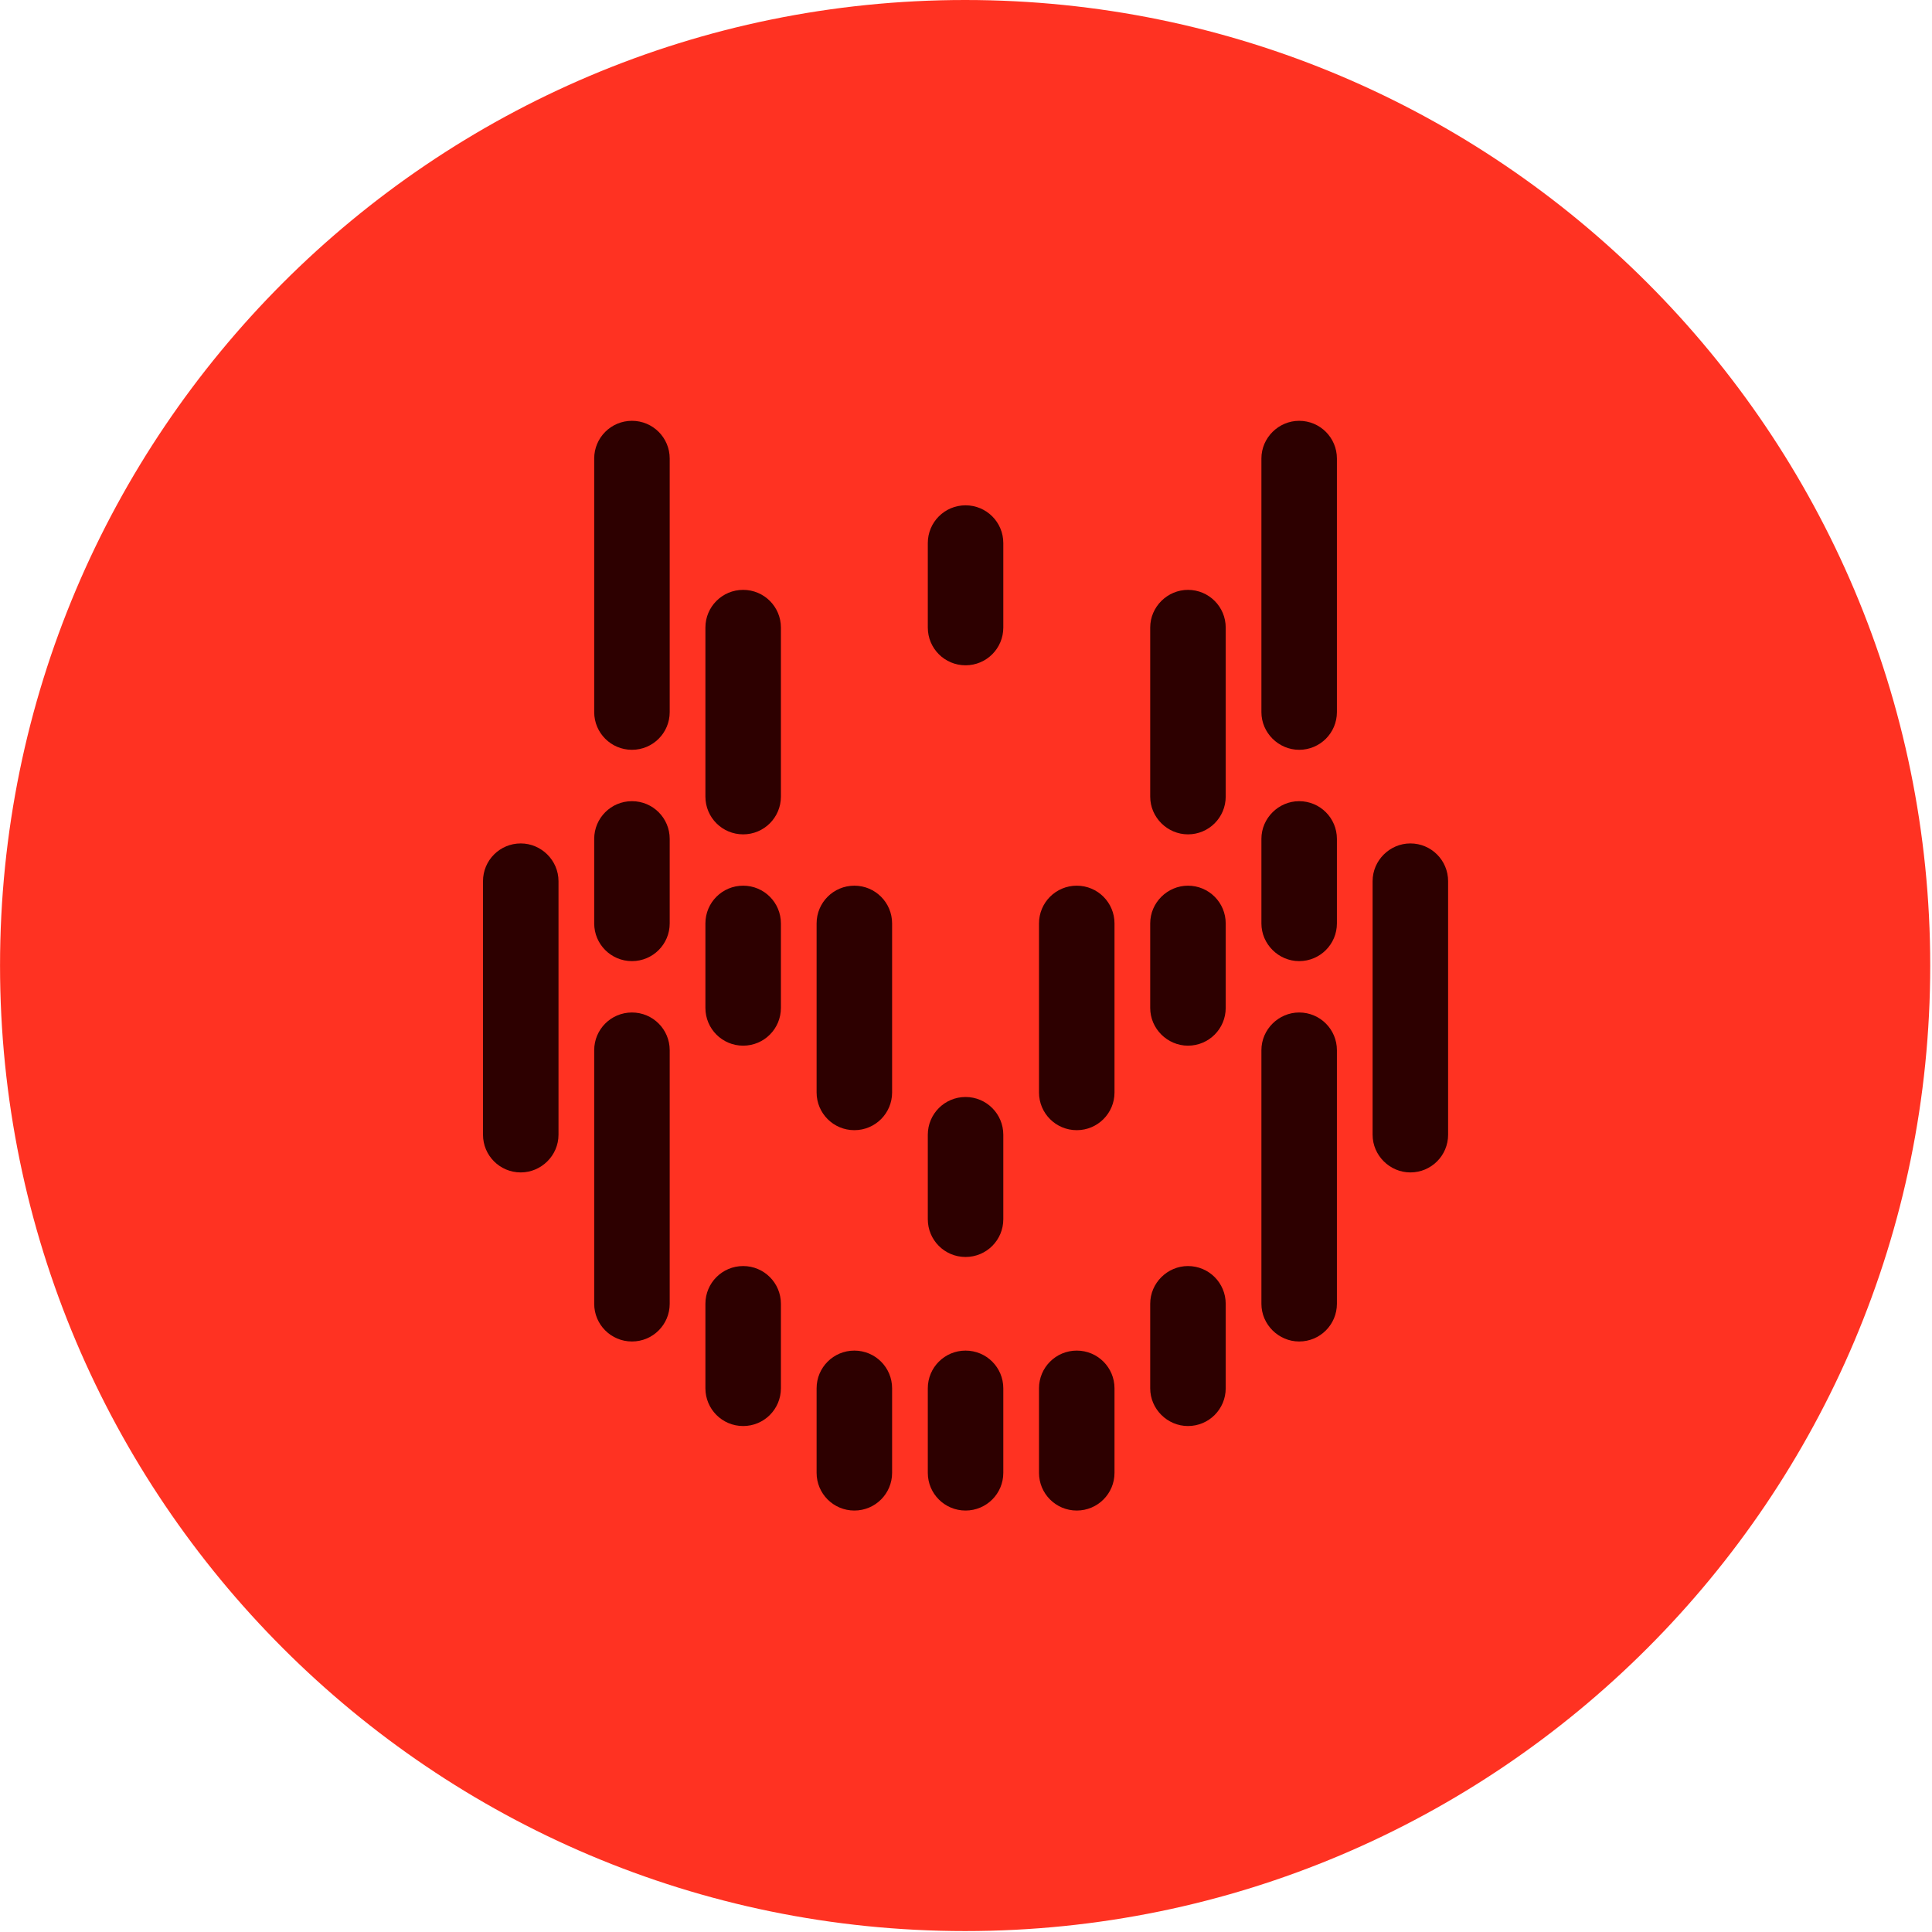 <svg xmlns="http://www.w3.org/2000/svg" version="1.1" xmlns:xlink="http://www.w3.org/1999/xlink" width="1000" height="1000"><style>
    #light-icon {
      display: inline;
    }
    #dark-icon {
      display: none;
    }

    @media (prefers-color-scheme: dark) {
      #light-icon {
        display: none;
      }
      #dark-icon {
        display: inline;
      }
    }
  </style><g id="light-icon"><svg xmlns="http://www.w3.org/2000/svg" version="1.1" xmlns:xlink="http://www.w3.org/1999/xlink" width="1000" height="1000"><g><g transform="matrix(0.833,0,0,0.833,0,0)"><svg xmlns="http://www.w3.org/2000/svg" version="1.1" xmlns:xlink="http://www.w3.org/1999/xlink" width="1200px" height="1200px"><svg width="1200px" height="1200px" version="1.1" xmlns="http://www.w3.org/2000/svg" xmlns:xlink="http://www.w3.org/1999/xlink" xml:space="preserve" xmlns:serif="http://www.serif.com/" style="fill-rule:evenodd;clip-rule:evenodd;stroke-linejoin:round;stroke-miterlimit:2;">
    <g transform="matrix(1,0,0,1,-1661,0)">
        <g id="Favlight" transform="matrix(0.729,0,0,0.914,1691.64,0)">
            <rect x="-42" y="0" width="1645" height="1313" style="fill:none;"></rect>
            <g transform="matrix(1.371,0,0,1.094,-42,0)">
                <path d="M1200,600C1200,931.149 931.149,1200 600,1200C268.851,1200 0,931.149 0,600C0,268.851 268.851,0 600,0C931.149,0 1200,268.851 1200,600Z" style="fill:rgb(255,50,34);"></path>
            </g>
            <g transform="matrix(34.975,0,0,27.916,-57886.8,-2578.66)">
                <path d="M1677.42,104.678C1677.93,104.678 1678.34,105.09 1678.34,105.597L1678.34,107.655C1678.34,108.162 1677.93,108.574 1677.42,108.574C1676.91,108.574 1676.5,108.162 1676.5,107.655L1676.5,105.597C1676.5,105.09 1676.91,104.678 1677.42,104.678ZM1680.13,125.263C1680.64,125.263 1681.05,125.675 1681.05,126.181L1681.05,128.24C1681.05,128.746 1680.64,129.158 1680.13,129.158C1679.62,129.158 1679.21,128.746 1679.21,128.24L1679.21,126.181C1679.21,125.675 1679.62,125.263 1680.13,125.263ZM1677.42,125.263C1677.93,125.263 1678.34,125.675 1678.34,126.181L1678.34,128.24C1678.34,128.746 1677.93,129.158 1677.42,129.158C1676.91,129.158 1676.5,128.746 1676.5,128.24L1676.5,126.181C1676.5,125.675 1676.91,125.263 1677.42,125.263ZM1674.71,125.263C1675.22,125.263 1675.63,125.675 1675.63,126.181L1675.63,128.24C1675.63,128.746 1675.22,129.158 1674.71,129.158C1674.2,129.158 1673.79,128.746 1673.79,128.24L1673.79,126.181C1673.79,125.675 1674.2,125.263 1674.71,125.263ZM1677.42,119.087C1677.93,119.087 1678.34,119.5 1678.34,120.006L1678.34,122.064C1678.34,122.571 1677.93,122.983 1677.42,122.983C1676.91,122.983 1676.5,122.571 1676.5,122.064L1676.5,120.006C1676.5,119.5 1676.91,119.087 1677.42,119.087ZM1682.84,123.204C1683.35,123.204 1683.76,123.616 1683.76,124.123L1683.76,126.181C1683.76,126.688 1683.35,127.1 1682.84,127.1C1682.34,127.1 1681.92,126.688 1681.92,126.181L1681.92,124.123C1681.92,123.616 1682.34,123.204 1682.84,123.204ZM1672,123.204C1672.51,123.204 1672.92,123.616 1672.92,124.123L1672.92,126.181C1672.92,126.688 1672.51,127.1 1672,127.1C1671.49,127.1 1671.08,126.688 1671.08,126.181L1671.08,124.123C1671.08,123.616 1671.49,123.204 1672,123.204ZM1682.84,113.941C1683.35,113.941 1683.76,114.353 1683.76,114.86L1683.76,116.918C1683.76,117.425 1683.35,117.837 1682.84,117.837C1682.34,117.837 1681.92,117.425 1681.92,116.918L1681.92,114.86C1681.92,114.353 1682.34,113.941 1682.84,113.941ZM1685.55,111.883C1686.06,111.883 1686.47,112.295 1686.47,112.801L1686.47,114.86C1686.47,115.366 1686.06,115.778 1685.55,115.778C1685.05,115.778 1684.63,115.366 1684.63,114.86L1684.63,112.801C1684.63,112.295 1685.05,111.883 1685.55,111.883ZM1682.84,106.737C1683.35,106.737 1683.76,107.149 1683.76,107.655L1683.76,111.772C1683.76,112.279 1683.35,112.691 1682.84,112.691C1682.34,112.691 1681.92,112.279 1681.92,111.772L1681.92,107.655C1681.92,107.149 1682.34,106.737 1682.84,106.737ZM1672,113.941C1672.51,113.941 1672.92,114.353 1672.92,114.86L1672.92,116.918C1672.92,117.425 1672.51,117.837 1672,117.837C1671.49,117.837 1671.08,117.425 1671.08,116.918L1671.08,114.86C1671.08,114.353 1671.49,113.941 1672,113.941ZM1672,106.737C1672.51,106.737 1672.92,107.149 1672.92,107.655L1672.92,111.772C1672.92,112.279 1672.51,112.691 1672,112.691C1671.49,112.691 1671.08,112.279 1671.08,111.772L1671.08,107.655C1671.08,107.149 1671.49,106.737 1672,106.737ZM1680.13,113.941C1680.64,113.941 1681.05,114.353 1681.05,114.86L1681.05,118.977C1681.05,119.483 1680.64,119.895 1680.13,119.895C1679.62,119.895 1679.21,119.483 1679.21,118.977L1679.21,114.86C1679.21,114.353 1679.62,113.941 1680.13,113.941ZM1674.71,113.941C1675.22,113.941 1675.63,114.353 1675.63,114.86L1675.63,118.977C1675.63,119.483 1675.22,119.895 1674.71,119.895C1674.2,119.895 1673.79,119.483 1673.79,118.977L1673.79,114.86C1673.79,114.353 1674.2,113.941 1674.71,113.941ZM1688.26,112.912C1688.77,112.912 1689.18,113.324 1689.18,113.831L1689.18,120.006C1689.18,120.512 1688.77,120.924 1688.26,120.924C1687.76,120.924 1687.34,120.512 1687.34,120.006L1687.34,113.831C1687.34,113.324 1687.76,112.912 1688.26,112.912ZM1666.58,112.912C1667.08,112.912 1667.5,113.324 1667.5,113.831L1667.5,120.006C1667.5,120.512 1667.08,120.924 1666.58,120.924C1666.07,120.924 1665.66,120.512 1665.66,120.006L1665.66,113.831C1665.66,113.324 1666.07,112.912 1666.58,112.912ZM1685.55,117.029C1686.06,117.029 1686.47,117.441 1686.47,117.947L1686.47,124.123C1686.47,124.629 1686.06,125.041 1685.55,125.041C1685.05,125.041 1684.63,124.629 1684.63,124.123L1684.63,117.947C1684.63,117.441 1685.05,117.029 1685.55,117.029ZM1669.29,115.778C1668.78,115.778 1668.37,115.366 1668.37,114.86L1668.37,112.801C1668.37,112.295 1668.78,111.883 1669.29,111.883C1669.8,111.883 1670.21,112.295 1670.21,112.801L1670.21,114.86C1670.21,115.366 1669.8,115.778 1669.29,115.778ZM1669.29,117.029C1669.8,117.029 1670.21,117.441 1670.21,117.947L1670.21,124.123C1670.21,124.629 1669.8,125.041 1669.29,125.041C1668.78,125.041 1668.37,124.629 1668.37,124.123L1668.37,117.947C1668.37,117.441 1668.78,117.029 1669.29,117.029ZM1685.55,102.62C1686.06,102.62 1686.47,103.032 1686.47,103.538L1686.47,109.714C1686.47,110.22 1686.06,110.632 1685.55,110.632C1685.05,110.632 1684.63,110.22 1684.63,109.714L1684.63,103.538C1684.63,103.032 1685.05,102.62 1685.55,102.62ZM1669.29,102.62C1669.8,102.62 1670.21,103.032 1670.21,103.538L1670.21,109.714C1670.21,110.22 1669.8,110.632 1669.29,110.632C1668.78,110.632 1668.37,110.22 1668.37,109.714L1668.37,103.538C1668.37,103.032 1668.78,102.62 1669.29,102.62Z" style="fill:rgb(45,0,0);"></path>
            </g>
        </g>
    </g>
</svg></svg></g></g></svg></g><g id="dark-icon"><svg xmlns="http://www.w3.org/2000/svg" version="1.1" xmlns:xlink="http://www.w3.org/1999/xlink" width="1000" height="1000"><g><g transform="matrix(0.833,0,0,0.833,0,0)"><svg xmlns="http://www.w3.org/2000/svg" version="1.1" xmlns:xlink="http://www.w3.org/1999/xlink" width="1200px" height="1200px"><svg width="1200px" height="1200px" version="1.1" xmlns="http://www.w3.org/2000/svg" xmlns:xlink="http://www.w3.org/1999/xlink" xml:space="preserve" xmlns:serif="http://www.serif.com/" style="fill-rule:evenodd;clip-rule:evenodd;stroke-linejoin:round;stroke-miterlimit:2;">
    <g transform="matrix(1,0,0,1,-3082.19,0)">
        <g id="Favdark" transform="matrix(0.729,0,0,0.914,3112.83,0)">
            <rect x="-42" y="0" width="1645" height="1313" style="fill:none;"></rect>
            <g transform="matrix(1.371,0,0,1.094,-42,0)">
                <path d="M1200,600C1200,931.149 931.149,1200 600,1200C268.851,1200 0,931.149 0,600C0,268.851 268.851,0 600,0C931.149,0 1200,268.851 1200,600Z" style="fill:rgb(45,0,0);"></path>
            </g>
            <g transform="matrix(34.975,0,0,27.916,-57886.8,-2578.66)">
                <path d="M1677.42,104.678C1677.93,104.678 1678.34,105.09 1678.34,105.597L1678.34,107.655C1678.34,108.162 1677.93,108.574 1677.42,108.574C1676.91,108.574 1676.5,108.162 1676.5,107.655L1676.5,105.597C1676.5,105.09 1676.91,104.678 1677.42,104.678ZM1680.13,125.263C1680.64,125.263 1681.05,125.675 1681.05,126.181L1681.05,128.24C1681.05,128.746 1680.64,129.158 1680.13,129.158C1679.62,129.158 1679.21,128.746 1679.21,128.24L1679.21,126.181C1679.21,125.675 1679.62,125.263 1680.13,125.263ZM1677.42,125.263C1677.93,125.263 1678.34,125.675 1678.34,126.181L1678.34,128.24C1678.34,128.746 1677.93,129.158 1677.42,129.158C1676.91,129.158 1676.5,128.746 1676.5,128.24L1676.5,126.181C1676.5,125.675 1676.91,125.263 1677.42,125.263ZM1674.71,125.263C1675.22,125.263 1675.63,125.675 1675.63,126.181L1675.63,128.24C1675.63,128.746 1675.22,129.158 1674.71,129.158C1674.2,129.158 1673.79,128.746 1673.79,128.24L1673.79,126.181C1673.79,125.675 1674.2,125.263 1674.71,125.263ZM1677.42,119.087C1677.93,119.087 1678.34,119.5 1678.34,120.006L1678.34,122.064C1678.34,122.571 1677.93,122.983 1677.42,122.983C1676.91,122.983 1676.5,122.571 1676.5,122.064L1676.5,120.006C1676.5,119.5 1676.91,119.087 1677.42,119.087ZM1682.84,123.204C1683.35,123.204 1683.76,123.616 1683.76,124.123L1683.76,126.181C1683.76,126.688 1683.35,127.1 1682.84,127.1C1682.34,127.1 1681.92,126.688 1681.92,126.181L1681.92,124.123C1681.92,123.616 1682.34,123.204 1682.84,123.204ZM1672,123.204C1672.51,123.204 1672.92,123.616 1672.92,124.123L1672.92,126.181C1672.92,126.688 1672.51,127.1 1672,127.1C1671.49,127.1 1671.08,126.688 1671.08,126.181L1671.08,124.123C1671.08,123.616 1671.49,123.204 1672,123.204ZM1682.84,113.941C1683.35,113.941 1683.76,114.353 1683.76,114.86L1683.76,116.918C1683.76,117.425 1683.35,117.837 1682.84,117.837C1682.34,117.837 1681.92,117.425 1681.92,116.918L1681.92,114.86C1681.92,114.353 1682.34,113.941 1682.84,113.941ZM1685.55,111.883C1686.06,111.883 1686.47,112.295 1686.47,112.801L1686.47,114.86C1686.47,115.366 1686.06,115.778 1685.55,115.778C1685.05,115.778 1684.63,115.366 1684.63,114.86L1684.63,112.801C1684.63,112.295 1685.05,111.883 1685.55,111.883ZM1682.84,106.737C1683.35,106.737 1683.76,107.149 1683.76,107.655L1683.76,111.772C1683.76,112.279 1683.35,112.691 1682.84,112.691C1682.34,112.691 1681.92,112.279 1681.92,111.772L1681.92,107.655C1681.92,107.149 1682.34,106.737 1682.84,106.737ZM1672,113.941C1672.51,113.941 1672.92,114.353 1672.92,114.86L1672.92,116.918C1672.92,117.425 1672.51,117.837 1672,117.837C1671.49,117.837 1671.08,117.425 1671.08,116.918L1671.08,114.86C1671.08,114.353 1671.49,113.941 1672,113.941ZM1672,106.737C1672.51,106.737 1672.92,107.149 1672.92,107.655L1672.92,111.772C1672.92,112.279 1672.51,112.691 1672,112.691C1671.49,112.691 1671.08,112.279 1671.08,111.772L1671.08,107.655C1671.08,107.149 1671.49,106.737 1672,106.737ZM1680.13,113.941C1680.64,113.941 1681.05,114.353 1681.05,114.86L1681.05,118.977C1681.05,119.483 1680.64,119.895 1680.13,119.895C1679.62,119.895 1679.21,119.483 1679.21,118.977L1679.21,114.86C1679.21,114.353 1679.62,113.941 1680.13,113.941ZM1674.71,113.941C1675.22,113.941 1675.63,114.353 1675.63,114.86L1675.63,118.977C1675.63,119.483 1675.22,119.895 1674.71,119.895C1674.2,119.895 1673.79,119.483 1673.79,118.977L1673.79,114.86C1673.79,114.353 1674.2,113.941 1674.71,113.941ZM1688.26,112.912C1688.77,112.912 1689.18,113.324 1689.18,113.831L1689.18,120.006C1689.18,120.512 1688.77,120.924 1688.26,120.924C1687.76,120.924 1687.34,120.512 1687.34,120.006L1687.34,113.831C1687.34,113.324 1687.76,112.912 1688.26,112.912ZM1666.58,112.912C1667.08,112.912 1667.5,113.324 1667.5,113.831L1667.5,120.006C1667.5,120.512 1667.08,120.924 1666.58,120.924C1666.07,120.924 1665.66,120.512 1665.66,120.006L1665.66,113.831C1665.66,113.324 1666.07,112.912 1666.58,112.912ZM1685.55,117.029C1686.06,117.029 1686.47,117.441 1686.47,117.947L1686.47,124.123C1686.47,124.629 1686.06,125.041 1685.55,125.041C1685.05,125.041 1684.63,124.629 1684.63,124.123L1684.63,117.947C1684.63,117.441 1685.05,117.029 1685.55,117.029ZM1669.29,115.778C1668.78,115.778 1668.37,115.366 1668.37,114.86L1668.37,112.801C1668.37,112.295 1668.78,111.883 1669.29,111.883C1669.8,111.883 1670.21,112.295 1670.21,112.801L1670.21,114.86C1670.21,115.366 1669.8,115.778 1669.29,115.778ZM1669.29,117.029C1669.8,117.029 1670.21,117.441 1670.21,117.947L1670.21,124.123C1670.21,124.629 1669.8,125.041 1669.29,125.041C1668.78,125.041 1668.37,124.629 1668.37,124.123L1668.37,117.947C1668.37,117.441 1668.78,117.029 1669.29,117.029ZM1685.55,102.62C1686.06,102.62 1686.47,103.032 1686.47,103.538L1686.47,109.714C1686.47,110.22 1686.06,110.632 1685.55,110.632C1685.05,110.632 1684.63,110.22 1684.63,109.714L1684.63,103.538C1684.63,103.032 1685.05,102.62 1685.55,102.62ZM1669.29,102.62C1669.8,102.62 1670.21,103.032 1670.21,103.538L1670.21,109.714C1670.21,110.22 1669.8,110.632 1669.29,110.632C1668.78,110.632 1668.37,110.22 1668.37,109.714L1668.37,103.538C1668.37,103.032 1668.78,102.62 1669.29,102.62Z" style="fill:rgb(255,50,34);"></path>
            </g>
        </g>
    </g>
</svg></svg></g></g></svg></g></svg>
